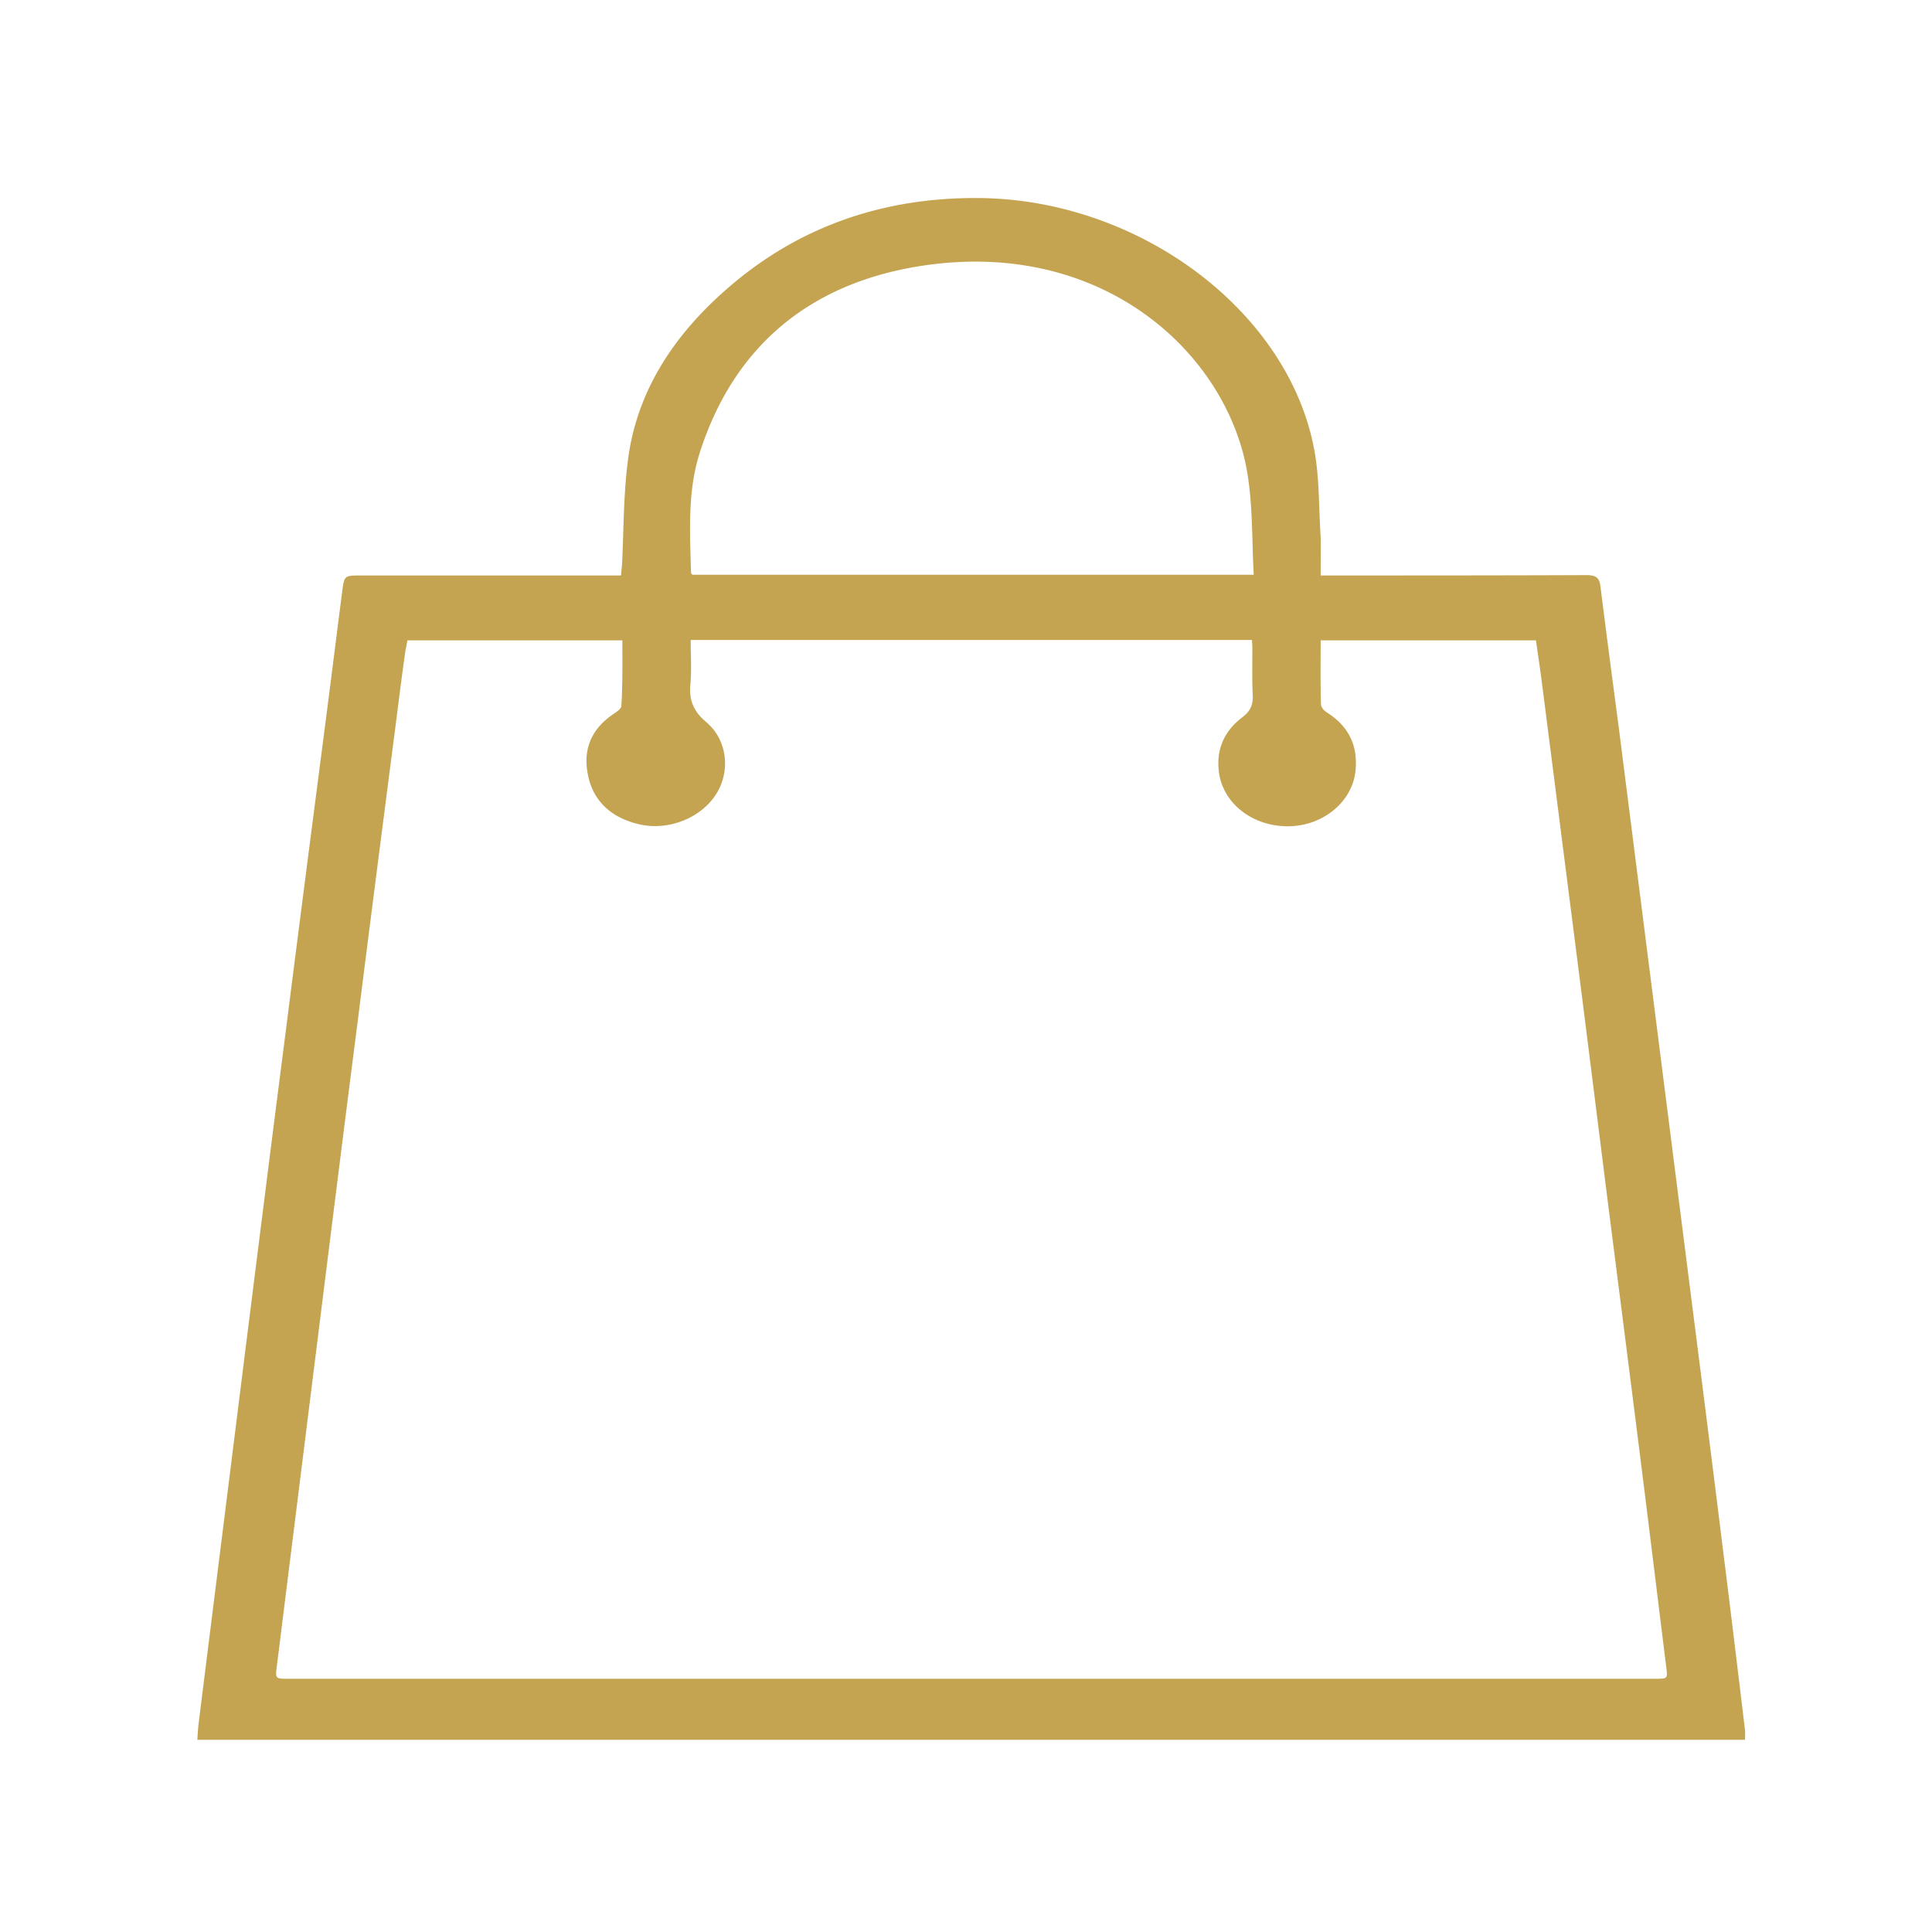 <svg version="1.1" id="Layer_1" xmlns="http://www.w3.org/2000/svg" x="0" y="0" viewBox="0 0 56 56" xml:space="preserve"><style>.st0{fill:#c4a451}</style><path class="st0" d="M28.06 81.7c-12.37 0-22.43 10.08-22.43 22.47 0 6.64 2.89 12.62 7.48 16.73v.02l.33.28c.06.05.12.09.18.14.93.79 1.93 1.5 2.98 2.13.08.05.16.09.24.14.52.3 1.05.59 1.6.85l.02.01c1.18.56 2.4 1.02 3.66 1.36l.07.02c.6.16 1.21.3 1.83.41l.17.03c.6.11 1.2.19 1.81.25.07.01.14.01.21.02.62.05 1.24.08 1.87.08s1.25-.03 1.87-.08c.07-.01.14-.01.21-.02.61-.06 1.22-.14 1.81-.25l.17-.03c.61-.11 1.22-.25 1.83-.41l.07-.02c1.26-.35 2.48-.8 3.66-1.36l.02-.01c.54-.26 1.08-.55 1.6-.85.08-.05.16-.09.24-.14.47-.28.94-.59 1.39-.91a20 20 0 0 0 1.59-1.23c.06-.05.12-.09.18-.14l.33-.28v-.02c4.58-4.12 7.48-10.09 7.48-16.73-.04-12.38-10.1-22.46-22.47-22.46m0 22.47c-4.12 0-7.48-3.36-7.48-7.49s3.35-7.49 7.48-7.49 7.48 3.36 7.48 7.49-3.36 7.49-7.48 7.49m2.8 1.86c5.67 0 10.28 4.62 10.28 10.3v3.71c-.04.03-.08.06-.12.1-.37.3-.75.59-1.13.86-.09.06-.17.12-.26.18-.42.29-.85.55-1.28.81l-.24.14c-2 1.13-4.17 1.91-6.42 2.31l-.16.03c-.53.09-1.07.16-1.6.21-.07.01-.15.01-.22.02-.54.04-1.09.07-1.64.07s-1.1-.03-1.64-.07l-.22-.02c-.59-.05-1.18-.13-1.76-.24-1.68-.3-3.32-.81-4.87-1.52l-.15-.07c-.56-.26-1.11-.55-1.64-.86-.44-.25-.87-.52-1.28-.81-.09-.06-.17-.12-.26-.18-.39-.27-.77-.56-1.13-.86-.04-.03-.08-.06-.12-.1v-3.7c0-5.68 4.61-10.3 10.28-10.3-.02-.01 5.58-.01 5.58-.01m12.15 12.26v-1.94c0-5.87-4.17-10.79-9.7-11.93a9.36 9.36 0 0 0 4.09-7.74c-.12-5.47-4.12-9.32-9.34-9.36-5.15-.04-9.34 4.2-9.34 9.36 0 3.1 1.53 6 4.09 7.74-5.53 1.14-9.7 6.05-9.7 11.93v1.94c-3.47-3.69-5.61-8.66-5.61-14.12 0-11.36 9.22-20.6 20.56-20.6s20.56 9.24 20.56 20.6c0 5.46-2.14 10.43-5.61 14.12M38.28 16.68h.4c2.43 0 4.87 0 7.3-.01.29 0 .38.08.41.33.17 1.36.35 2.72.53 4.08l.93 7.32.99 7.79c.37 2.91.74 5.81 1.1 8.72.22 1.75.43 3.49.64 5.24.01.09 0 .18 0 .28H5.72c.01-.17.02-.34.04-.5l1.38-11.02c.38-3.02.76-6.05 1.15-9.07.38-3.01.77-6.01 1.16-9.02.16-1.23.31-2.45.47-3.68.06-.46.06-.46.56-.46H18c.01-.12.02-.21.03-.31.05-1.01.04-2.02.17-3.02.25-2 1.33-3.65 2.92-5.02 2.01-1.74 4.44-2.61 7.24-2.59 4.59.03 8.89 3.19 9.71 7.17.18.86.15 1.76.21 2.64.01.36 0 .73 0 1.13m-20.24 1.88h-6.23c-.02.11-.04.21-.06.31-.1.71-.19 1.42-.28 2.13-.37 2.86-.74 5.73-1.1 8.59-.37 2.88-.73 5.76-1.09 8.64l-1.26 10.1c-.04.32-.03.33.32.33h39.65c.34 0 .35-.01.31-.31l-.51-4.14c-.34-2.74-.69-5.48-1.04-8.22-.33-2.59-.65-5.18-.98-7.77L44.72 20c-.06-.48-.13-.96-.2-1.44h-6.24c0 .64-.01 1.25.01 1.86 0 .08.09.18.17.23.66.42.9.99.83 1.69-.09.9-.94 1.6-1.94 1.61-1.05.01-1.91-.67-2.02-1.58-.08-.63.14-1.17.68-1.58.24-.18.32-.38.3-.66-.02-.44-.01-.89-.01-1.34 0-.08-.01-.16-.01-.24H20.02c0 .45.03.88-.01 1.3-.04.44.09.77.46 1.08.62.52.71 1.44.28 2.1-.43.67-1.35 1.05-2.19.87-.82-.18-1.35-.66-1.51-1.4-.16-.72.05-1.35.74-1.81.09-.06.22-.15.22-.23.04-.62.03-1.25.03-1.9m18.3-1.9c-.05-.92-.03-1.83-.15-2.71-.44-3.5-4.05-7.06-9.44-6.25-3.39.51-5.51 2.45-6.46 5.4-.37 1.14-.29 2.33-.26 3.51 0 .01.02.03.04.05zm67.82 29.95c-1.1-.92-2.18-1.79-3.23-2.71-3.22-2.82-6.46-5.61-9.63-8.49-2.2-1.99-4.24-4.15-6-6.56-1.38-1.9-2.49-3.94-2.98-6.28-.67-3.18-.58-6.3.97-9.22 1.97-3.72 5.05-5.86 9.16-6.33 4.12-.46 7.56 1.04 10.43 4.02.21.22.42.43.62.66.2.22.4.45.64.71.11-.12.22-.24.32-.36 1.33-1.51 2.78-2.88 4.58-3.79 6.7-3.41 14.96-.06 16.91 7.68.82 3.24.41 6.41-.93 9.44-1.08 2.45-2.71 4.5-4.49 6.45-2.78 3.05-5.85 5.79-8.96 8.47-2.44 2.12-4.92 4.2-7.41 6.31m.07-30.47c-.16-.2-.3-.37-.45-.54-.86-.99-1.69-2.01-2.6-2.96-1.81-1.9-3.94-3.18-6.58-3.43-2.71-.26-5.15.42-7.22 2.27-2.7 2.42-3.56 5.53-3.12 9.09.29 2.42 1.28 4.54 2.65 6.5 1.42 2.03 3.11 3.82 4.86 5.54 3.9 3.82 8.09 7.29 12.26 10.8.17.15.27.09.41-.03 3.49-3.03 7-6.03 10.46-9.1 2.27-2.02 4.4-4.2 6.23-6.66 1.22-1.63 2.23-3.38 2.73-5.39.57-2.29.67-4.59-.15-6.85-2-5.5-7.99-7.64-13-5.31-1.74.81-3.11 2.12-4.37 3.55-.7.83-1.38 1.67-2.11 2.52m129.44 11.91c0-5.07.01-10.14 0-15.21-.01-2.29.84-4.18 2.58-5.64 1.25-1.05 2.71-1.61 4.34-1.61q7.245-.03 14.49 0c2.91.01 5.6 2.01 6.53 4.8q.39 1.17.39 2.4c0 3.01 0 6.01.01 9.02 0 .29-.1.37-.37.36-.54-.02-1.09 0-1.63-.01-.39 0-.39 0-.39-.38v-9.05c0-1.77-.79-3.12-2.26-4.07-.77-.5-1.63-.7-2.55-.7h-10.73c-1.08 0-2.16-.02-3.24 0-2.05.05-3.54.99-4.42 2.86-.27.58-.4 1.21-.4 1.85v18.31c0 4.13-.01 8.27.01 12.4.01 2.07 1 3.55 2.85 4.43q.81.39 1.71.39c4.83 0 9.66.01 14.49 0 1.89-.01 3.74-1.41 4.28-3.24.14-.49.23-1.01.23-1.52.02-3.01.01-6.01.01-9.02 0-.42 0-.42.43-.42.56 0 1.12.01 1.69 0 .2 0 .27.07.27.27-.01 3.09.02 6.18-.01 9.27-.04 3.04-1.91 5.64-4.73 6.64-.74.26-1.51.38-2.31.38-4.42 0-8.83.01-13.25 0-.75 0-1.52-.01-2.26-.13-1.64-.26-2.99-1.07-4.06-2.33-1.19-1.38-1.72-3-1.71-4.82.02-4.22.01-8.44.01-12.65z"/><path class="st0" d="M273.92 28.9h-26.16c-.17.01-.25-.05-.25-.2.01-.53.01-1.07 0-1.6 0-.21.13-.2.3-.2h25.89c.08 0 .16-.01.31-.02-.1-.09-.16-.16-.22-.21l-7.13-6.08c-.27-.23-.27-.23-.02-.47.43-.41.85-.82 1.3-1.25.09.07.17.12.23.18 3.39 2.89 6.79 5.78 10.19 8.67.18.15.17.23 0 .38-3.39 2.88-6.78 5.77-10.17 8.66-.23.2-.24.19-.47-.02-.36-.35-.72-.72-1.1-1.06-.19-.17-.18-.27.01-.44 2.37-2.01 4.74-4.03 7.1-6.05.08-.07.15-.15.23-.22-.02-.02-.03-.05-.04-.07m-73.99 85.08-9.54-4.15c-.84-.36-1.82-.14-2.4.55l-4.31 5.06c-6.63-3.17-11.93-8.5-15-15.1l5.24-4.12c.72-.56.97-1.52.62-2.35l-4-9.48c-.39-.9-1.37-1.4-2.34-1.2l-8.93 1.92c-.93.2-1.6 1.01-1.62 1.95-.25 21.6 17.36 39.28 39.28 39.53.96.01 1.8-.63 2.02-1.54l2.15-8.74c.23-.95-.26-1.93-1.17-2.33m80.42-9.99c.39-.27.96-.02.96.41v18.05c0 2.34-2.13 4.24-4.75 4.24h-41.13c-2.62 0-4.75-1.9-4.75-4.24v-18.04c0-.44.56-.69.96-.41 2.21 1.54 5.15 3.49 15.24 10.03 2.09 1.36 5.61 4.22 9.12 4.2 3.53.03 7.12-2.89 9.13-4.2 10.08-6.55 13.01-8.51 15.22-10.04M256 115.39c2.29.04 5.6-2.58 7.26-3.65 13.12-8.5 14.12-9.24 17.14-11.36.57-.4.91-1.01.91-1.67v-1.68c0-2.34-2.13-4.24-4.75-4.24h-41.13c-2.62 0-4.75 1.9-4.75 4.24v1.68c0 .65.34 1.26.91 1.67 3.03 2.11 4.02 2.86 17.14 11.36 1.67 1.07 4.98 3.68 7.27 3.65m-153.18 61.43-16.14 11.84v12.78c0 .69.63 1.25 1.4 1.25l9.81-.02c.77 0 1.39-.56 1.39-1.25v-7.46c0-.69.63-1.25 1.4-1.25h5.6c.77 0 1.4.56 1.4 1.25v7.46c0 .69.62 1.25 1.4 1.25l9.81.02c.77 0 1.4-.56 1.4-1.25v-12.78l-16.14-11.83c-.38-.29-.94-.29-1.33-.01m25.5 8.05L121 179.5v-10.8c0-.52-.47-.94-1.05-.94h-4.9c-.58 0-1.05.42-1.05.94v5.66l-7.84-5.74c-1.55-1.14-3.79-1.14-5.34 0l-22.16 16.25c-.45.33-.51.92-.14 1.32l2.23 2.42c.37.4 1.03.46 1.48.13l20.6-15.1c.39-.28.95-.28 1.34 0l20.6 15.1c.45.33 1.11.27 1.48-.12l2.23-2.42c.35-.41.29-1-.16-1.33M2.96 202.68v-3.04h50.5v3.04zm50.27-29.79H3.2l-.03-.14c2.15-.46 4.31-.94 6.46-1.39 5.19-1.08 10.39-2.1 15.57-3.25 2-.45 3.88-.47 5.9-.02 7.12 1.57 14.28 2.98 21.42 4.46.25.05.49.14.73.21 0 .04-.01.09-.02.13m.22.55v2.58H2.72v-2.58zm-40.59 22.94H7.42v-19.75h5.44zm12.43-19.8h5.44v19.75h-5.44zm8.92 0h5.44v19.75h-5.44zm8.26 0h5.44v19.75h-5.44zm-26.11.01h4.78v19.75h-4.78zM4.51 198.61v-1.68h47.42v1.68zm184.23-164.3c2.27 2.22 4.51 4.42 6.76 6.62s4.5 4.4 6.7 6.56c-1.01 1-1.97 1.94-2.96 2.92-4.45-4.43-8.95-8.91-13.47-13.4-4.84 3.26-10 4.19-15.53 2.58-4.26-1.25-7.56-3.82-9.92-7.55-4.63-7.3-2.96-17.09 3.84-22.57a17.766 17.766 0 0 1 23.47.95c6.48 6.16 7.39 16.52 1.11 23.89m2.18-11.36c.01-8.5-6.95-15.38-15.56-15.39s-15.58 6.86-15.59 15.35 6.95 15.38 15.56 15.39 15.58-6.86 15.59-15.35"/></svg>